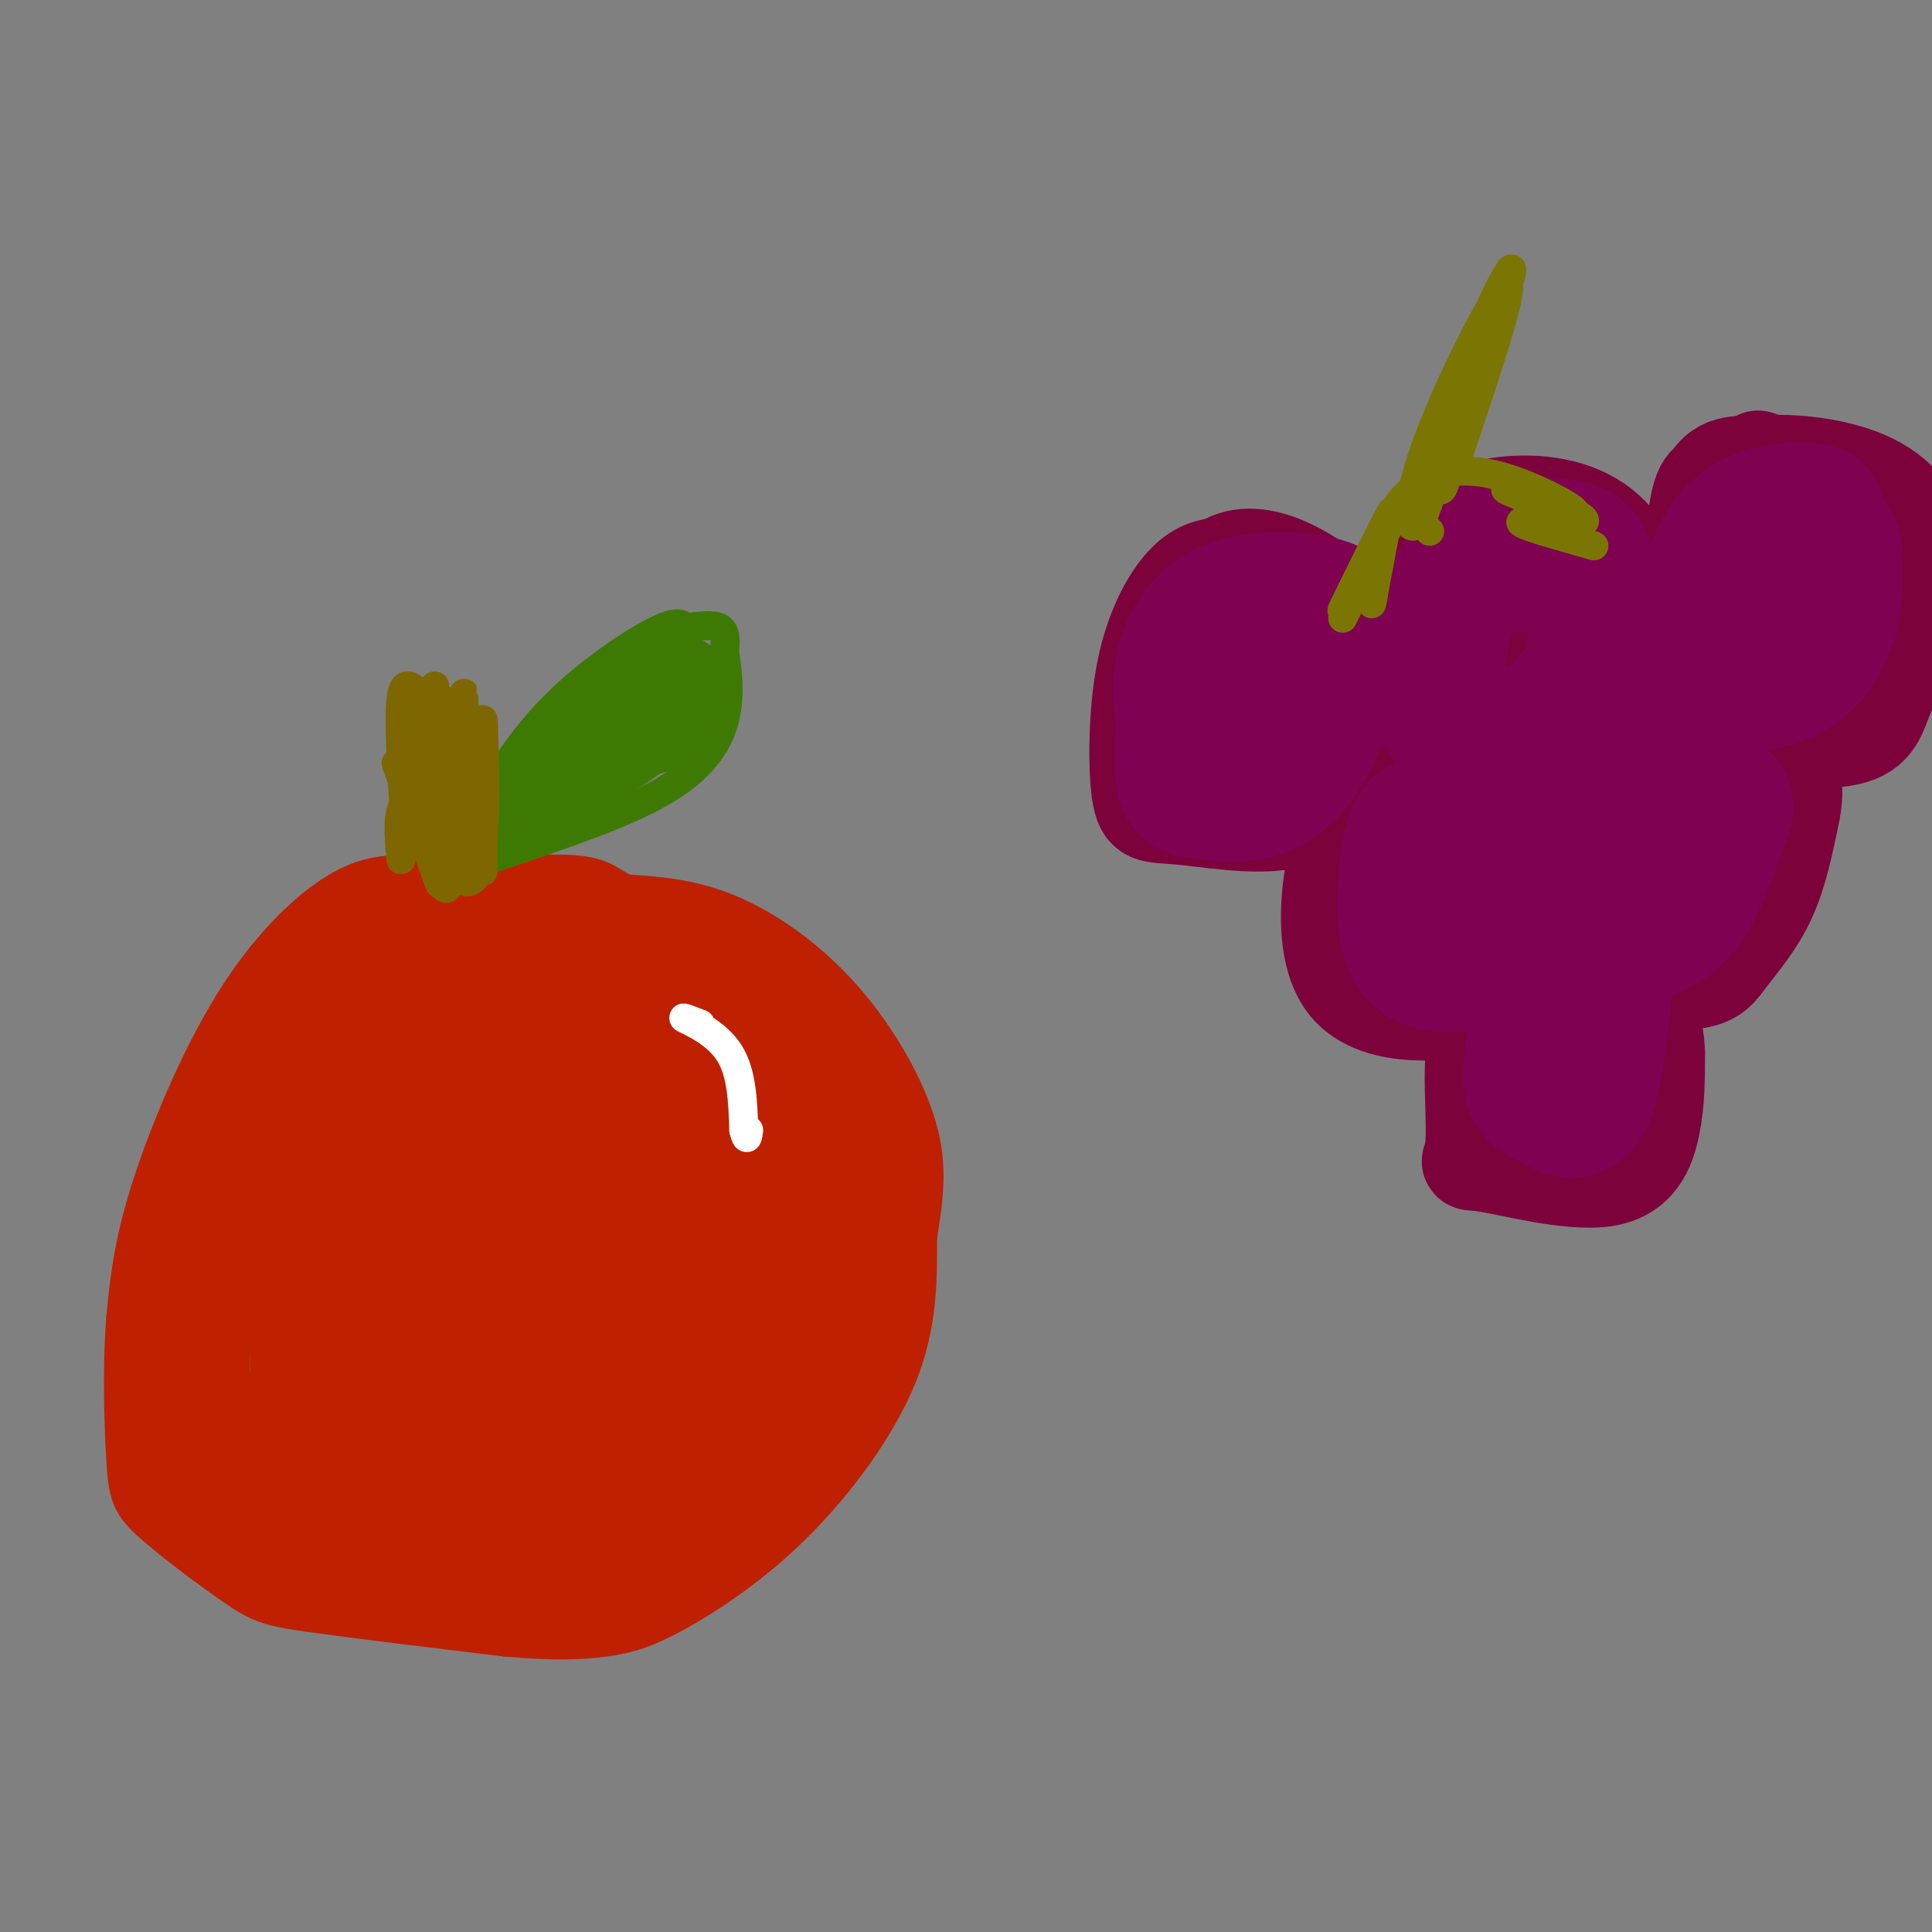 <svg viewBox='0 0 400 400' version='1.1' xmlns='http://www.w3.org/2000/svg' xmlns:xlink='http://www.w3.org/1999/xlink'><rect x="0" y="0" width="400" height="400" fill="#808080" stroke="none"/><g fill='none' stroke='rgb(191,32,1)' stroke-width='12' stroke-linecap='round' stroke-linejoin='round'><path d='M83,183c-3.708,0.179 -7.417,0.357 -13,4c-5.583,3.643 -13.042,10.750 -20,22c-6.958,11.250 -13.417,26.643 -17,38c-3.583,11.357 -4.292,18.679 -5,26'/><path d='M28,273c-0.831,10.056 -0.408,22.197 0,29c0.408,6.803 0.800,8.267 5,12c4.200,3.733 12.208,9.736 17,13c4.792,3.264 6.369,3.790 15,5c8.631,1.210 24.315,3.105 40,5'/><path d='M105,337c10.172,0.889 15.601,0.611 20,0c4.399,-0.611 7.767,-1.556 14,-5c6.233,-3.444 15.332,-9.389 24,-18c8.668,-8.611 16.905,-19.889 21,-30c4.095,-10.111 4.047,-19.056 4,-28'/><path d='M188,256c1.228,-7.997 2.298,-13.989 0,-22c-2.298,-8.011 -7.965,-18.041 -15,-26c-7.035,-7.959 -15.439,-13.845 -23,-17c-7.561,-3.155 -14.281,-3.577 -21,-4'/><path d='M129,187c-4.200,-1.600 -4.200,-3.600 -11,-4c-6.800,-0.400 -20.400,0.800 -34,2'/><path d='M84,185c-6.954,1.072 -7.338,2.751 -13,11c-5.662,8.249 -16.601,23.067 -23,33c-6.399,9.933 -8.257,14.981 -9,22c-0.743,7.019 -0.372,16.010 0,25'/><path d='M39,276c0.726,8.321 2.542,16.625 4,21c1.458,4.375 2.560,4.821 6,6c3.440,1.179 9.220,3.089 15,5'/></g>
<g fill='none' stroke='rgb(191,32,1)' stroke-width='28' stroke-linecap='round' stroke-linejoin='round'><path d='M130,204c-1.351,-2.026 -2.702,-4.051 -9,-5c-6.298,-0.949 -17.544,-0.821 -25,0c-7.456,0.821 -11.123,2.337 -19,9c-7.877,6.663 -19.965,18.475 -27,30c-7.035,11.525 -9.018,22.762 -11,34'/><path d='M39,272c-2.050,9.260 -1.675,15.409 1,21c2.675,5.591 7.651,10.622 12,14c4.349,3.378 8.073,5.101 12,7c3.927,1.899 8.057,3.973 18,5c9.943,1.027 25.698,1.008 35,0c9.302,-1.008 12.151,-3.004 15,-5'/><path d='M132,314c7.804,-4.119 19.814,-11.918 26,-17c6.186,-5.082 6.550,-7.448 8,-13c1.450,-5.552 3.987,-14.289 5,-23c1.013,-8.711 0.501,-17.395 0,-23c-0.501,-5.605 -0.990,-8.131 -4,-13c-3.010,-4.869 -8.541,-12.080 -12,-16c-3.459,-3.920 -4.845,-4.549 -8,-5c-3.155,-0.451 -8.077,-0.726 -13,-1'/><path d='M134,203c-5.128,-0.385 -11.447,-0.849 -17,0c-5.553,0.849 -10.341,3.011 -18,11c-7.659,7.989 -18.190,21.804 -24,30c-5.810,8.196 -6.897,10.774 -8,19c-1.103,8.226 -2.220,22.099 0,30c2.220,7.901 7.777,9.829 15,11c7.223,1.171 16.111,1.586 25,2'/><path d='M107,306c5.097,0.483 5.340,0.690 8,0c2.660,-0.690 7.737,-2.276 15,-9c7.263,-6.724 16.713,-18.586 22,-29c5.287,-10.414 6.412,-19.381 7,-27c0.588,-7.619 0.638,-13.891 0,-17c-0.638,-3.109 -1.965,-3.057 -5,-4c-3.035,-0.943 -7.779,-2.883 -17,-4c-9.221,-1.117 -22.919,-1.410 -33,2c-10.081,3.410 -16.547,10.524 -22,17c-5.453,6.476 -9.895,12.313 -12,22c-2.105,9.687 -1.875,23.223 -1,30c0.875,6.777 2.393,6.793 6,7c3.607,0.207 9.304,0.603 15,1'/><path d='M90,295c3.651,0.462 5.279,1.118 10,-1c4.721,-2.118 12.537,-7.009 20,-14c7.463,-6.991 14.574,-16.082 17,-24c2.426,-7.918 0.168,-14.662 -2,-19c-2.168,-4.338 -4.246,-6.270 -11,-7c-6.754,-0.730 -18.185,-0.258 -24,1c-5.815,1.258 -6.016,3.301 -8,8c-1.984,4.699 -5.752,12.053 -8,21c-2.248,8.947 -2.975,19.485 0,25c2.975,5.515 9.653,6.006 17,6c7.347,-0.006 15.364,-0.510 21,-2c5.636,-1.490 8.892,-3.966 12,-9c3.108,-5.034 6.067,-12.624 8,-19c1.933,-6.376 2.838,-11.536 1,-15c-1.838,-3.464 -6.419,-5.232 -11,-7'/><path d='M132,239c-4.107,-2.069 -8.875,-3.740 -15,0c-6.125,3.740 -13.605,12.893 -17,17c-3.395,4.107 -2.703,3.170 -4,8c-1.297,4.830 -4.582,15.426 -1,20c3.582,4.574 14.031,3.124 20,1c5.969,-2.124 7.459,-4.923 10,-12c2.541,-7.077 6.132,-18.431 8,-26c1.868,-7.569 2.013,-11.355 0,-13c-2.013,-1.645 -6.184,-1.151 -9,0c-2.816,1.151 -4.277,2.960 -6,5c-1.723,2.040 -3.707,4.312 -5,11c-1.293,6.688 -1.893,17.792 0,22c1.893,4.208 6.281,1.520 9,0c2.719,-1.520 3.771,-1.871 6,-5c2.229,-3.129 5.637,-9.037 7,-13c1.363,-3.963 0.682,-5.982 0,-8'/><path d='M135,246c0.000,-1.333 0.000,-0.667 0,0'/></g>
<g fill='none' stroke='rgb(62,122,3)' stroke-width='6' stroke-linecap='round' stroke-linejoin='round'><path d='M95,175c5.311,-9.533 10.622,-19.067 18,-27c7.378,-7.933 16.822,-14.267 22,-17c5.178,-2.733 6.089,-1.867 7,-1'/><path d='M142,130c2.600,-0.378 5.600,-0.822 7,0c1.400,0.822 1.200,2.911 1,5'/><path d='M150,135c0.536,3.202 1.375,8.708 0,14c-1.375,5.292 -4.964,10.369 -13,15c-8.036,4.631 -20.518,8.815 -33,13'/><path d='M104,177c-6.500,2.333 -6.250,1.667 -6,1'/><path d='M141,139c-12.644,13.800 -25.289,27.600 -24,26c1.289,-1.600 16.511,-18.600 21,-25c4.489,-6.400 -1.756,-2.200 -8,2'/><path d='M130,142c-6.524,6.786 -18.834,22.752 -18,22c0.834,-0.752 14.811,-18.222 20,-26c5.189,-7.778 1.589,-5.863 -6,2c-7.589,7.863 -19.168,21.675 -18,22c1.168,0.325 15.084,-12.838 29,-26'/><path d='M137,136c6.596,-5.974 8.585,-7.907 4,-4c-4.585,3.907 -15.744,13.656 -25,23c-9.256,9.344 -16.607,18.283 -9,13c7.607,-5.283 30.173,-24.787 35,-30c4.827,-5.213 -8.085,3.866 -18,13c-9.915,9.134 -16.833,18.324 -19,22c-2.167,3.676 0.416,1.838 3,0'/><path d='M108,173c6.451,-5.875 21.079,-20.563 30,-29c8.921,-8.437 12.133,-10.622 3,-2c-9.133,8.622 -30.613,28.052 -29,28c1.613,-0.052 26.318,-19.586 33,-25c6.682,-5.414 -4.659,3.293 -16,12'/><path d='M129,157c-6.986,5.346 -16.450,12.711 -13,11c3.450,-1.711 19.813,-12.499 19,-13c-0.813,-0.501 -18.804,9.285 -26,14c-7.196,4.715 -3.598,4.357 0,4'/><path d='M141,142c1.422,-4.044 2.844,-8.089 4,-6c1.156,2.089 2.044,10.311 0,15c-2.044,4.689 -7.022,5.844 -12,7'/><path d='M133,158c-8.089,3.622 -22.311,9.178 -28,12c-5.689,2.822 -2.844,2.911 0,3'/><path d='M146,139c-1.250,5.667 -2.500,11.333 -9,17c-6.500,5.667 -18.250,11.333 -30,17'/><path d='M107,173c-6.000,3.500 -6.000,3.750 -6,4'/></g>
<g fill='none' stroke='rgb(126,102,1)' stroke-width='6' stroke-linecap='round' stroke-linejoin='round'><path d='M90,142c-1.733,4.111 -3.467,8.222 -2,16c1.467,7.778 6.133,19.222 8,19c1.867,-0.222 0.933,-12.111 0,-24'/><path d='M96,153c0.048,-6.893 0.167,-12.125 0,-8c-0.167,4.125 -0.619,17.607 0,24c0.619,6.393 2.310,5.696 4,5'/><path d='M100,174c0.619,-6.595 0.167,-25.583 0,-25c-0.167,0.583 -0.048,20.738 0,28c0.048,7.262 0.024,1.631 0,-4'/><path d='M100,173c0.217,-3.480 0.759,-10.180 0,-16c-0.759,-5.820 -2.820,-10.759 -4,-6c-1.180,4.759 -1.480,19.217 -1,26c0.480,6.783 1.740,5.892 3,5'/><path d='M98,182c-0.798,-9.452 -4.292,-35.583 -6,-37c-1.708,-1.417 -1.631,21.881 -1,32c0.631,10.119 1.815,7.060 3,4'/><path d='M87,144c-1.750,-1.917 -3.500,-3.833 -4,1c-0.500,4.833 0.250,16.417 1,28'/><path d='M90,155c-2.167,2.333 -4.333,4.667 -4,9c0.333,4.333 3.167,10.667 6,17'/><path d='M82,158c0.000,0.000 9.000,25.000 9,25'/><path d='M87,164c-1.667,0.833 -3.333,1.667 -4,4c-0.667,2.333 -0.333,6.167 0,10'/></g>
<g fill='none' stroke='rgb(255,255,255)' stroke-width='6' stroke-linecap='round' stroke-linejoin='round'><path d='M145,212c-2.200,-0.844 -4.400,-1.689 -3,-1c1.400,0.689 6.400,2.911 9,7c2.600,4.089 2.800,10.044 3,16'/><path d='M154,234c0.667,2.667 0.833,1.333 1,0'/></g>
<g fill='none' stroke='rgb(125,1,59)' stroke-width='20' stroke-linecap='round' stroke-linejoin='round'><path d='M253,117c-2.529,0.376 -5.058,0.753 -8,4c-2.942,3.247 -6.298,9.365 -8,18c-1.702,8.635 -1.749,19.786 -1,25c0.749,5.214 2.293,4.490 8,5c5.707,0.510 15.575,2.253 22,1c6.425,-1.253 9.407,-5.501 11,-9c1.593,-3.499 1.796,-6.250 2,-9'/><path d='M279,152c0.454,-6.532 0.590,-18.361 0,-24c-0.590,-5.639 -1.905,-5.086 -4,-6c-2.095,-0.914 -4.970,-3.295 -9,-5c-4.030,-1.705 -9.214,-2.735 -13,0c-3.786,2.735 -6.173,9.236 -8,18c-1.827,8.764 -3.093,19.790 -1,25c2.093,5.210 7.547,4.605 13,4'/><path d='M257,164c2.801,0.874 3.302,1.060 5,0c1.698,-1.060 4.593,-3.365 7,-9c2.407,-5.635 4.324,-14.601 4,-19c-0.324,-4.399 -2.891,-4.231 -7,-5c-4.109,-0.769 -9.760,-2.476 -13,1c-3.240,3.476 -4.069,12.136 -3,15c1.069,2.864 4.034,-0.068 7,-3'/><path d='M315,109c-3.864,0.056 -7.729,0.112 -11,0c-3.271,-0.112 -5.949,-0.391 -8,9c-2.051,9.391 -3.475,28.451 -4,37c-0.525,8.549 -0.150,6.585 6,6c6.150,-0.585 18.075,0.207 30,1'/><path d='M328,162c6.427,-1.403 7.494,-5.411 9,-13c1.506,-7.589 3.452,-18.760 2,-27c-1.452,-8.240 -6.301,-13.551 -13,-16c-6.699,-2.449 -15.248,-2.038 -21,0c-5.752,2.038 -8.707,5.701 -11,15c-2.293,9.299 -3.925,24.234 -4,31c-0.075,6.766 1.407,5.362 4,5c2.593,-0.362 6.296,0.319 10,1'/><path d='M304,158c3.958,-0.898 8.853,-3.642 12,-9c3.147,-5.358 4.546,-13.329 6,-19c1.454,-5.671 2.964,-9.042 0,-12c-2.964,-2.958 -10.403,-5.504 -14,0c-3.597,5.504 -3.353,19.059 -1,24c2.353,4.941 6.815,1.269 9,-3c2.185,-4.269 2.092,-9.134 2,-14'/><path d='M318,125c0.400,-3.778 0.400,-6.222 0,-3c-0.400,3.222 -1.200,12.111 -2,21'/><path d='M364,95c-2.844,1.676 -5.688,3.352 -8,4c-2.312,0.648 -4.091,0.269 -5,10c-0.909,9.731 -0.948,29.572 -2,38c-1.052,8.428 -3.117,5.445 3,5c6.117,-0.445 20.416,1.649 28,1c7.584,-0.649 8.453,-4.043 10,-8c1.547,-3.957 3.774,-8.479 6,-13'/><path d='M396,132c1.723,-6.798 3.031,-17.292 0,-24c-3.031,-6.708 -10.402,-9.628 -17,-11c-6.598,-1.372 -12.424,-1.194 -17,-1c-4.576,0.194 -7.903,0.406 -10,9c-2.097,8.594 -2.964,25.572 -2,33c0.964,7.428 3.760,5.308 8,5c4.240,-0.308 9.926,1.198 13,0c3.074,-1.198 3.537,-5.099 4,-9'/><path d='M375,134c2.502,-6.068 6.756,-16.738 4,-22c-2.756,-5.262 -12.522,-5.118 -17,0c-4.478,5.118 -3.670,15.208 0,18c3.670,2.792 10.200,-1.716 13,-5c2.800,-3.284 1.869,-5.346 1,-7c-0.869,-1.654 -1.677,-2.901 -3,-3c-1.323,-0.099 -3.162,0.951 -5,2'/><path d='M368,117c-0.833,0.333 -0.417,0.167 0,0'/><path d='M292,160c-4.671,0.528 -9.343,1.056 -13,10c-3.657,8.944 -6.300,26.305 0,34c6.300,7.695 21.542,5.726 29,4c7.458,-1.726 7.131,-3.207 8,-7c0.869,-3.793 2.935,-9.896 5,-16'/><path d='M321,185c0.833,-5.369 0.417,-10.792 -1,-14c-1.417,-3.208 -3.833,-4.202 -8,-5c-4.167,-0.798 -10.083,-1.399 -16,-2'/><path d='M342,155c-2.191,0.499 -4.382,0.998 -7,5c-2.618,4.002 -5.664,11.507 -7,19c-1.336,7.493 -0.963,14.975 0,19c0.963,4.025 2.515,4.592 7,5c4.485,0.408 11.903,0.656 16,0c4.097,-0.656 4.872,-2.215 7,-5c2.128,-2.785 5.608,-6.796 8,-12c2.392,-5.204 3.696,-11.602 5,-18'/><path d='M371,168c0.810,-4.250 0.333,-5.875 0,-7c-0.333,-1.125 -0.524,-1.750 -4,-3c-3.476,-1.250 -10.238,-3.125 -17,-5'/><path d='M324,207c-3.108,-0.571 -6.216,-1.143 -9,0c-2.784,1.143 -5.243,4.000 -7,6c-1.757,2.000 -2.810,3.144 -3,8c-0.190,4.856 0.485,13.426 0,17c-0.485,3.574 -2.130,2.154 3,3c5.130,0.846 17.035,3.959 24,3c6.965,-0.959 8.990,-5.988 10,-11c1.010,-5.012 1.005,-10.006 1,-15'/><path d='M343,218c-0.156,-4.333 -1.044,-7.667 -4,-9c-2.956,-1.333 -7.978,-0.667 -13,0'/><path d='M299,168c-2.013,-0.150 -4.026,-0.300 -5,5c-0.974,5.300 -0.907,16.048 0,21c0.907,4.952 2.656,4.106 4,4c1.344,-0.106 2.283,0.529 3,0c0.717,-0.529 1.213,-2.222 2,-8c0.787,-5.778 1.867,-15.642 1,-20c-0.867,-4.358 -3.680,-3.209 -6,1c-2.320,4.209 -4.148,11.479 -3,16c1.148,4.521 5.271,6.294 10,7c4.729,0.706 10.066,0.345 13,-2c2.934,-2.345 3.467,-6.672 4,-11'/><path d='M322,181c1.460,-3.025 3.110,-5.089 0,-6c-3.110,-0.911 -10.979,-0.669 -15,-1c-4.021,-0.331 -4.194,-1.236 -6,4c-1.806,5.236 -5.246,16.611 -2,21c3.246,4.389 13.179,1.790 18,1c4.821,-0.790 4.531,0.230 8,-5c3.469,-5.230 10.699,-16.708 8,-16c-2.699,0.708 -15.325,13.604 -20,22c-4.675,8.396 -1.397,12.292 2,15c3.397,2.708 6.915,4.229 10,6c3.085,1.771 5.739,3.792 7,0c1.261,-3.792 1.131,-13.396 1,-23'/><path d='M333,199c-0.231,-6.235 -1.308,-10.321 -4,0c-2.692,10.321 -6.997,35.050 -5,35c1.997,-0.050 10.298,-24.879 11,-31c0.702,-6.121 -6.196,6.468 -9,11c-2.804,4.532 -1.516,1.009 2,-7c3.516,-8.009 9.258,-20.505 15,-33'/><path d='M343,174c2.830,-6.627 2.405,-6.694 4,-8c1.595,-1.306 5.209,-3.850 2,7c-3.209,10.850 -13.241,35.095 -16,39c-2.759,3.905 1.755,-12.531 9,-29c7.245,-16.469 17.220,-32.973 14,-23c-3.220,9.973 -19.634,46.421 -24,56c-4.366,9.579 3.317,-7.710 11,-25'/><path d='M343,191c6.995,-10.933 18.982,-25.767 17,-22c-1.982,3.767 -17.933,26.133 -26,40c-8.067,13.867 -8.249,19.233 -8,19c0.249,-0.233 0.928,-6.067 7,-16c6.072,-9.933 17.536,-23.967 29,-38'/></g>
<g fill='none' stroke='rgb(128,0,82)' stroke-width='28' stroke-linecap='round' stroke-linejoin='round'><path d='M279,130c-0.655,-1.935 -1.310,-3.869 -6,-5c-4.690,-1.131 -13.417,-1.458 -19,1c-5.583,2.458 -8.024,7.702 -9,12c-0.976,4.298 -0.488,7.649 0,11'/><path d='M245,149c-0.121,4.263 -0.425,9.421 0,12c0.425,2.579 1.578,2.578 5,3c3.422,0.422 9.114,1.268 14,-2c4.886,-3.268 8.968,-10.648 10,-17c1.032,-6.352 -0.984,-11.676 -3,-17'/><path d='M271,128c-3.267,-3.133 -9.933,-2.467 -13,0c-3.067,2.467 -2.533,6.733 -2,11'/><path d='M316,117c-2.780,-1.027 -5.560,-2.054 -8,-2c-2.440,0.054 -4.541,1.190 -7,8c-2.459,6.810 -5.278,19.295 -2,25c3.278,5.705 12.651,4.630 18,3c5.349,-1.630 6.675,-3.815 8,-6'/><path d='M325,145c2.369,-1.950 4.292,-3.826 5,-9c0.708,-5.174 0.200,-13.644 -1,-18c-1.200,-4.356 -3.092,-4.596 -7,-5c-3.908,-0.404 -9.831,-0.973 -13,0c-3.169,0.973 -3.585,3.486 -4,6'/><path d='M376,106c-2.166,-0.350 -4.332,-0.700 -8,0c-3.668,0.700 -8.839,2.450 -12,9c-3.161,6.550 -4.311,17.900 -1,23c3.311,5.100 11.084,3.950 16,1c4.916,-2.950 6.976,-7.700 8,-12c1.024,-4.300 1.012,-8.150 1,-12'/><path d='M380,115c-0.333,-2.889 -1.667,-4.111 -4,-5c-2.333,-0.889 -5.667,-1.444 -9,-2'/><path d='M301,173c-2.626,-1.758 -5.251,-3.516 -7,-2c-1.749,1.516 -2.621,6.307 -3,12c-0.379,5.693 -0.267,12.289 3,15c3.267,2.711 9.687,1.538 13,1c3.313,-0.538 3.518,-0.439 4,-4c0.482,-3.561 1.241,-10.780 2,-18'/><path d='M313,177c0.750,-4.060 1.625,-5.208 -2,-6c-3.625,-0.792 -11.750,-1.226 -15,0c-3.250,1.226 -1.625,4.113 0,7'/><path d='M343,158c-2.860,-0.112 -5.720,-0.223 -8,2c-2.280,2.223 -3.982,6.782 -5,13c-1.018,6.218 -1.354,14.095 0,18c1.354,3.905 4.399,3.836 8,3c3.601,-0.836 7.759,-2.441 11,-7c3.241,-4.559 5.565,-12.074 7,-16c1.435,-3.926 1.981,-4.265 0,-6c-1.981,-1.735 -6.491,-4.868 -11,-8'/><path d='M345,157c-2.333,-1.500 -2.667,-1.250 -3,-1'/><path d='M329,207c-3.091,0.559 -6.182,1.118 -8,2c-1.818,0.882 -2.363,2.087 -3,5c-0.637,2.913 -1.367,7.533 -1,10c0.367,2.467 1.829,2.779 4,4c2.171,1.221 5.049,3.349 7,0c1.951,-3.349 2.976,-12.174 4,-21'/><path d='M332,207c-0.333,-3.333 -3.167,-1.167 -6,1'/></g>
<g fill='none' stroke='rgb(123,118,3)' stroke-width='6' stroke-linecap='round' stroke-linejoin='round'><path d='M300,97c-0.720,2.768 -1.440,5.536 -2,4c-0.560,-1.536 -0.958,-7.375 3,-19c3.958,-11.625 12.274,-29.036 12,-26c-0.274,3.036 -9.137,26.518 -18,50'/><path d='M295,106c-3.929,7.274 -4.750,0.458 0,-13c4.750,-13.458 15.071,-33.560 17,-34c1.929,-0.440 -4.536,18.780 -11,38'/><path d='M296,110c-1.452,-1.476 -2.905,-2.952 -4,-4c-1.095,-1.048 -1.833,-1.667 -5,4c-3.167,5.667 -8.762,17.619 -9,18c-0.238,0.381 4.881,-10.810 10,-22'/><path d='M288,106c-1.091,1.850 -8.818,17.475 -10,20c-1.182,2.525 4.182,-8.051 6,-9c1.818,-0.949 0.091,7.729 0,8c-0.091,0.271 1.455,-7.864 3,-16'/><path d='M287,109c1.817,-4.609 4.860,-8.133 9,-10c4.140,-1.867 9.378,-2.078 16,0c6.622,2.078 14.629,6.444 14,7c-0.629,0.556 -9.894,-2.698 -13,-4c-3.106,-1.302 -0.053,-0.651 3,0'/><path d='M316,102c4.131,1.417 12.958,4.958 12,6c-0.958,1.042 -11.702,-0.417 -13,0c-1.298,0.417 6.851,2.708 15,5'/></g>
</svg>
